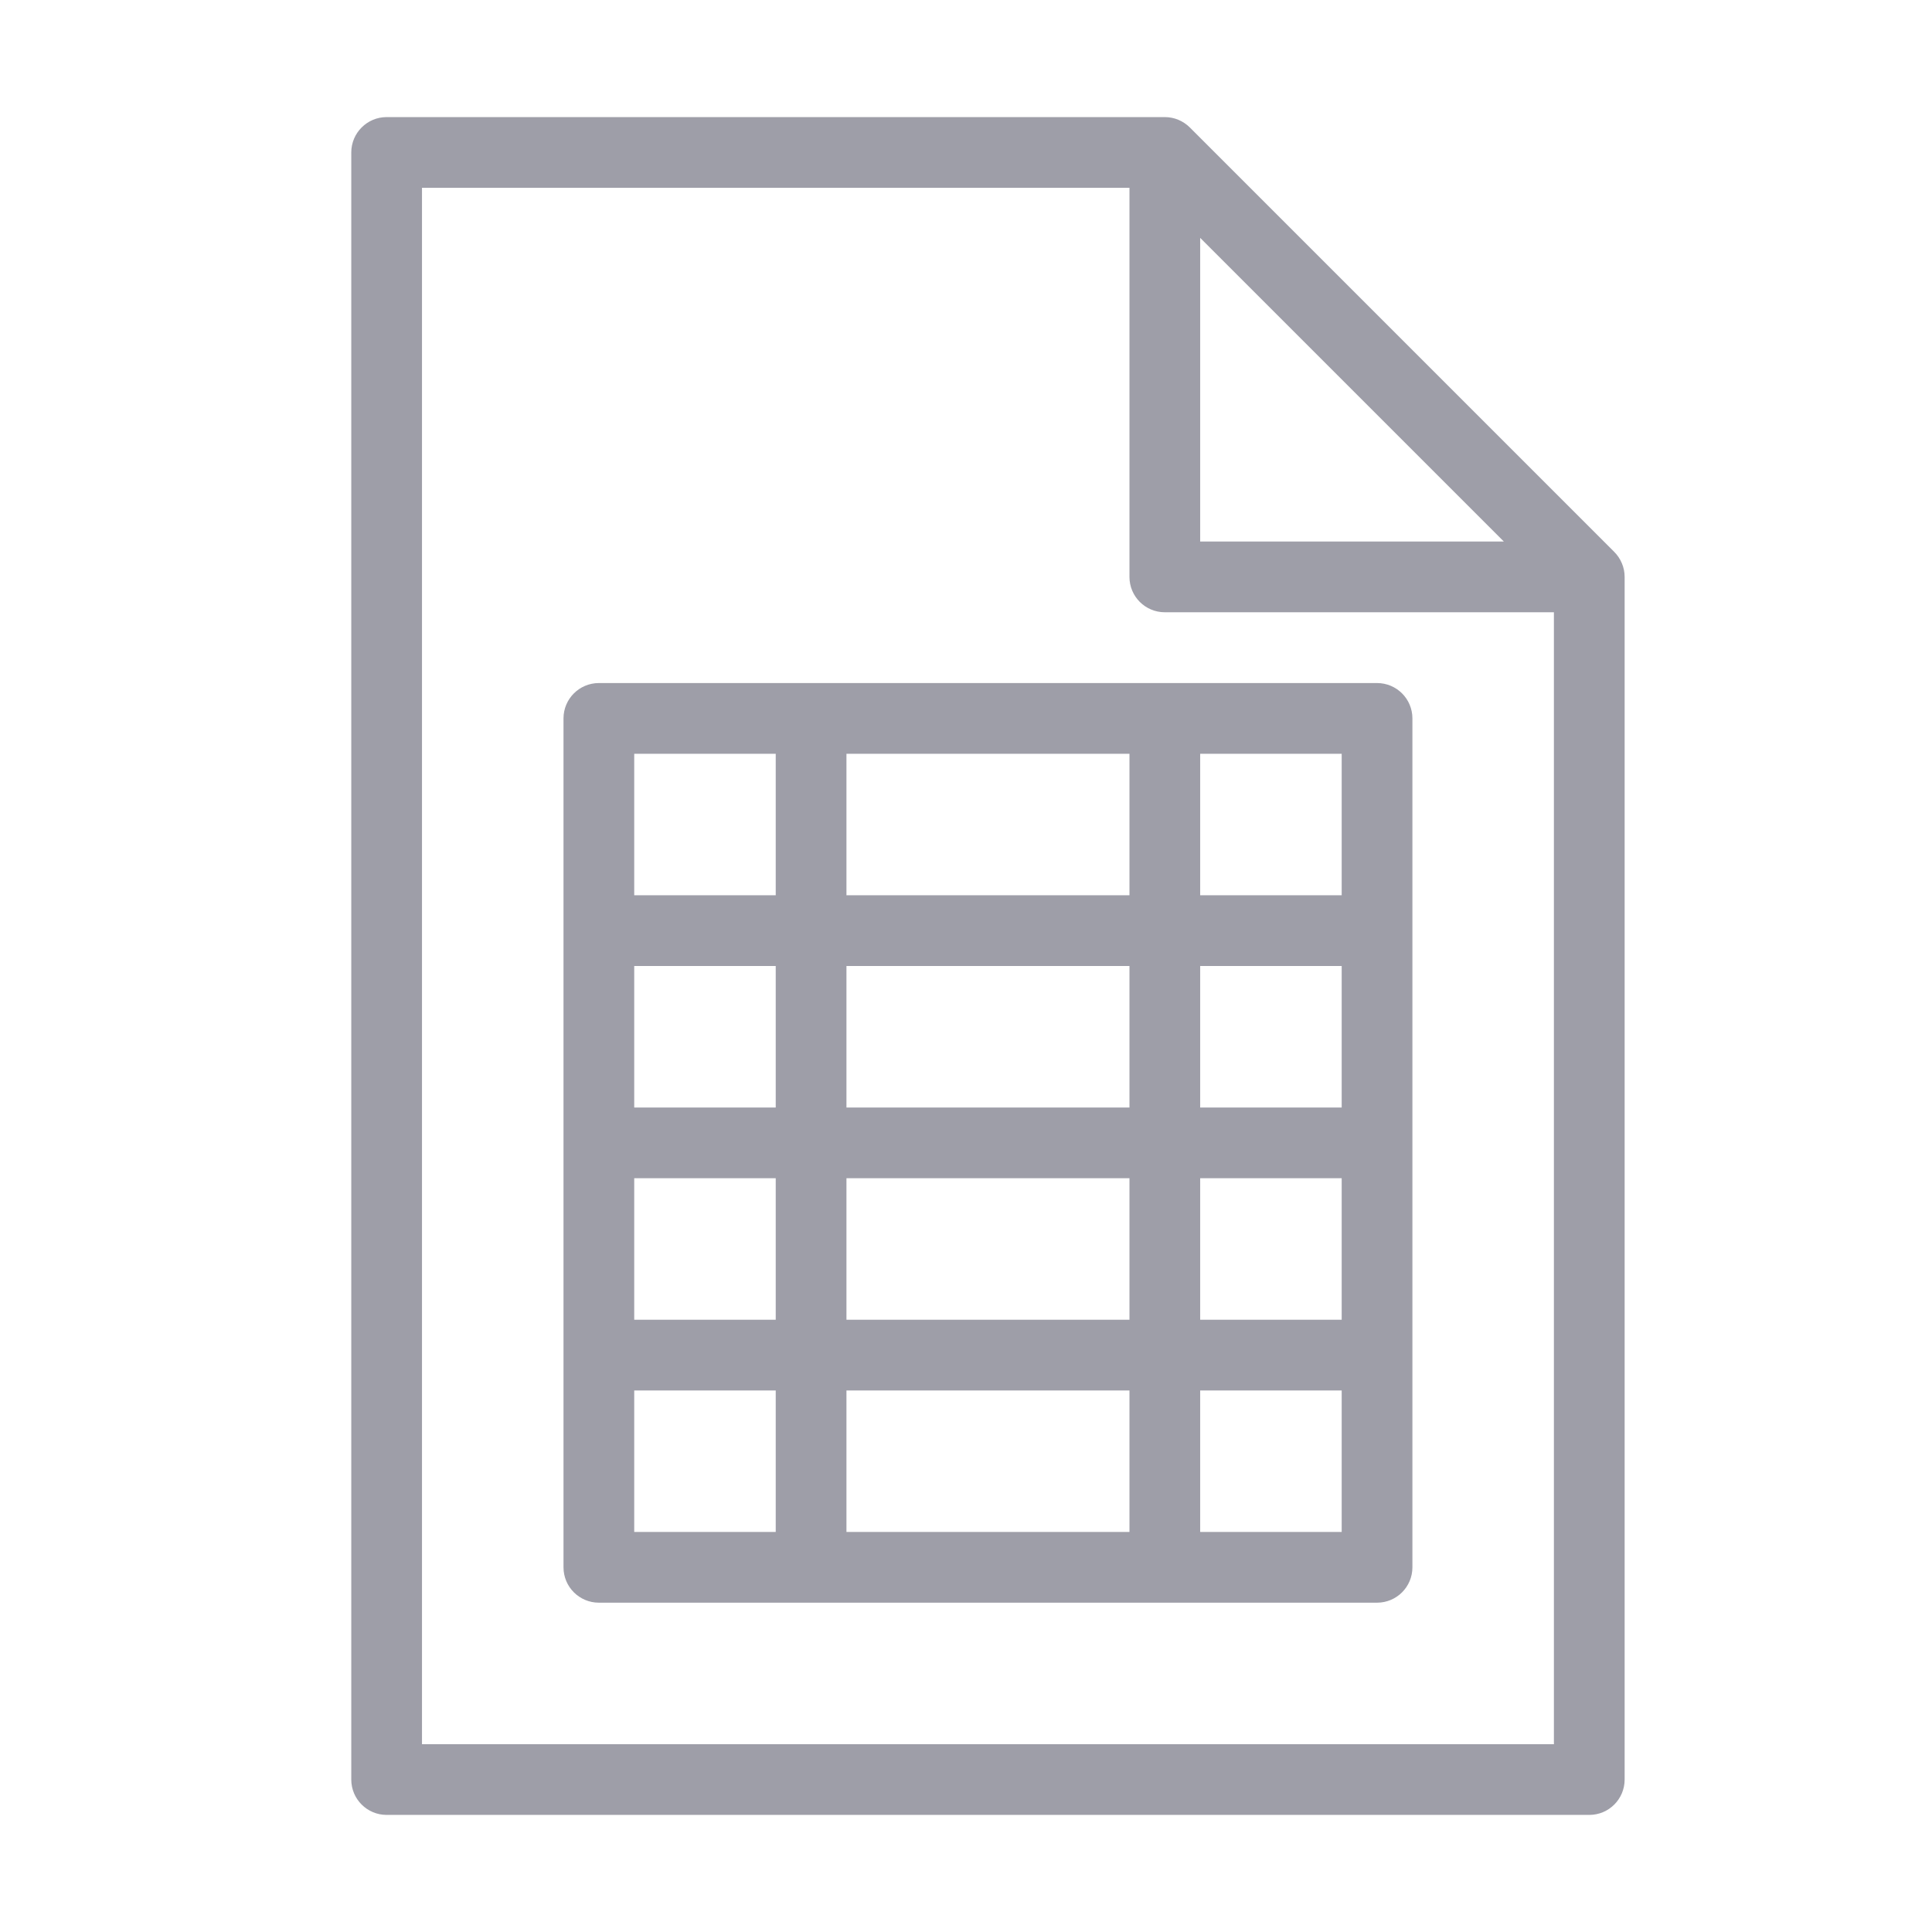 <svg width="33" height="33" viewBox="0 0 33 33" fill="none" xmlns="http://www.w3.org/2000/svg">
<path d="M27.703 9.622C27.673 9.549 27.628 9.482 27.572 9.426L20.322 2.176C20.209 2.064 20.056 2 19.896 2H6.604C6.271 2 6 2.271 6 2.604V30.396C6 30.73 6.271 31 6.604 31H27.146C27.48 31 27.75 30.73 27.75 30.396V9.854C27.75 9.774 27.734 9.695 27.703 9.622ZM20.5 4.063L25.687 9.25H20.5V4.063ZM26.542 29.792H7.208V3.208H19.292V9.854C19.292 10.188 19.562 10.458 19.896 10.458H26.542V29.792H26.542Z" fill="#9E9EA8"/>
<path d="M9.625 12.271V26.771C9.625 27.105 9.896 27.375 10.229 27.375H23.521C23.855 27.375 24.125 27.105 24.125 26.771V12.271C24.125 11.937 23.855 11.667 23.521 11.667H10.229C9.896 11.667 9.625 11.937 9.625 12.271ZM20.5 12.875H22.917V15.292H20.5V12.875ZM20.5 16.5H22.917V18.917H20.5V16.5ZM20.5 20.125H22.917V22.542H20.5V20.125ZM20.5 23.75H22.917V26.167H20.5V23.75ZM14.458 12.875H19.292V15.292H14.458V12.875ZM14.458 16.5H19.292V18.917H14.458V16.5ZM14.458 20.125H19.292V22.542H14.458V20.125ZM14.458 23.75H19.292V26.167H14.458V23.75ZM10.833 12.875H13.25V15.292H10.833V12.875ZM10.833 16.5H13.25V18.917H10.833V16.5ZM10.833 20.125H13.25V22.542H10.833V20.125ZM10.833 23.75H13.25V26.167H10.833V23.75Z" fill="#9E9EA8"/>
</svg>
